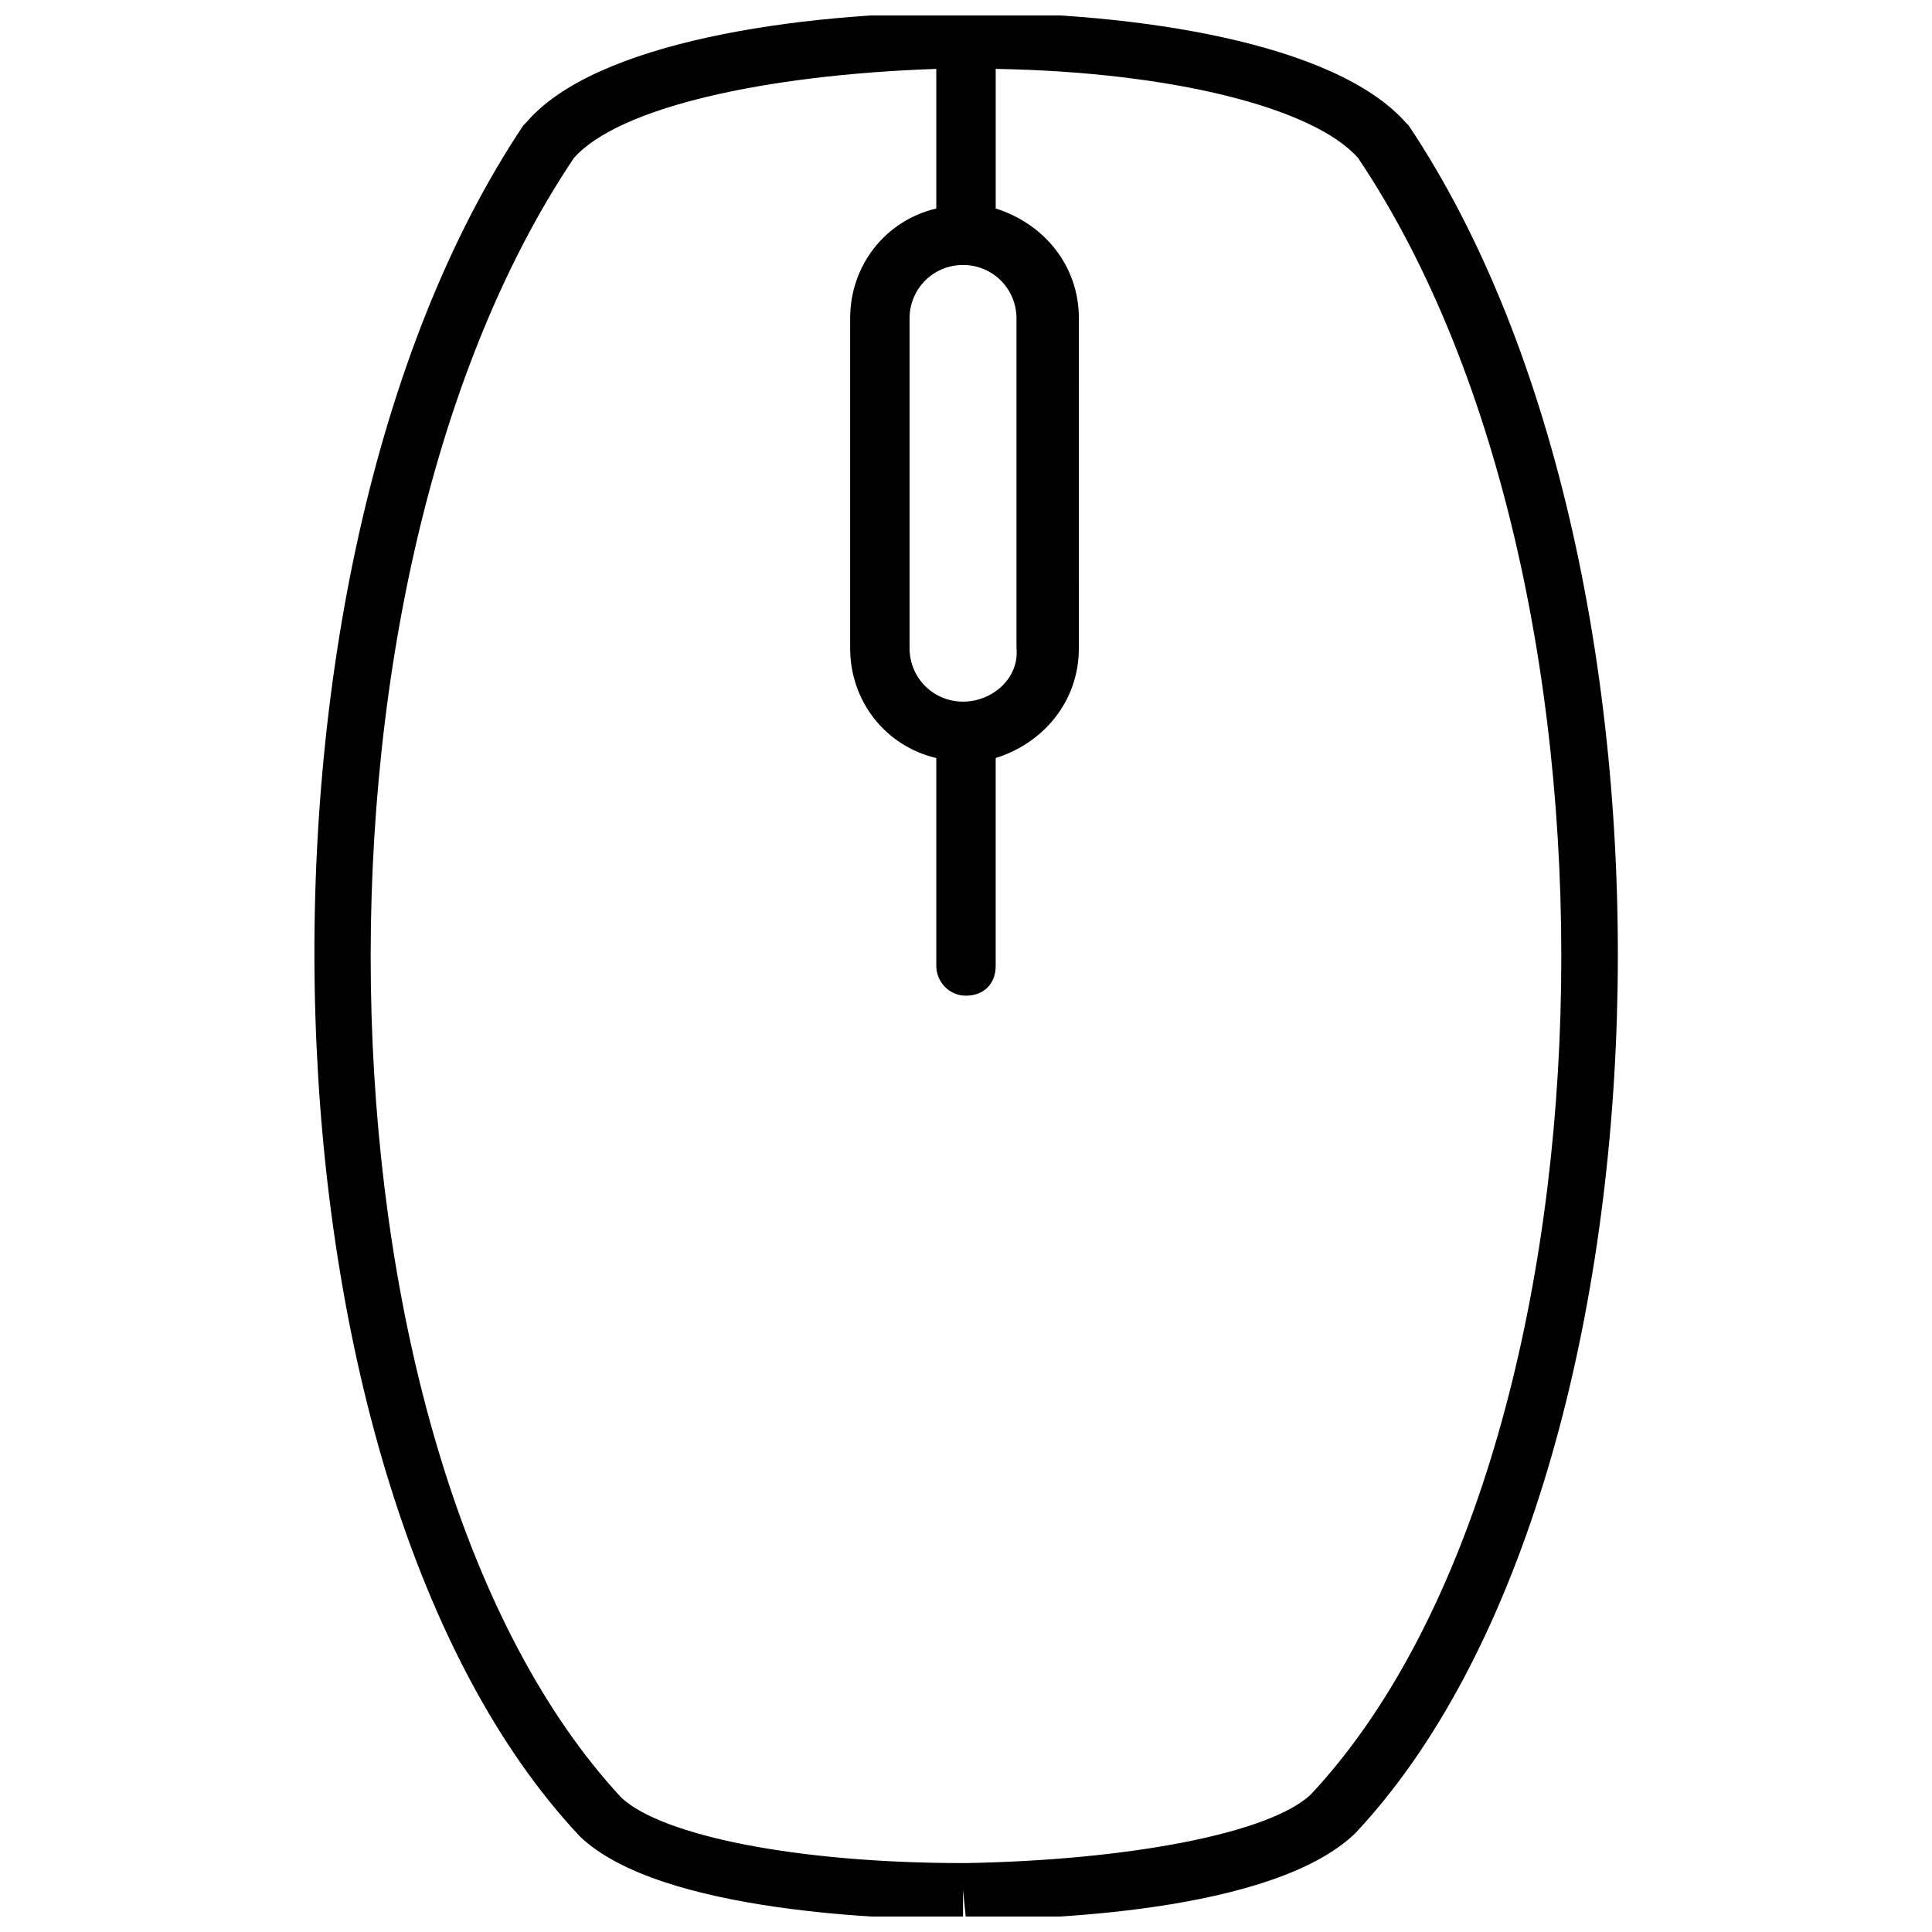 <?xml version="1.0" encoding="UTF-8"?>
<!-- Uploaded to: ICON Repo, www.svgrepo.com, Generator: ICON Repo Mixer Tools -->
<svg width="800px" height="800px" version="1.1" viewBox="144 144 512 512" xmlns="http://www.w3.org/2000/svg">
 <defs>
  <clipPath id="a">
   <path d="m227 148.09h346v503.81h-346z"/>
  </clipPath>
 </defs>
 <g clip-path="url(#a)">
  <path d="m517.29 177.22-0.789-0.789c-18.895-21.254-71.637-29.125-115.72-29.125h-1.574c-44.082 0-97.613 7.871-115.72 29.125l-0.789 0.789c-79.504 118.87-72.422 360.54 14.961 453.43 21.254 20.469 83.445 22.043 101.55 22.043v-7.871l0.789 7.871h0.789c18.105 0 80.293-1.574 102.34-22.828 86.586-92.105 93.672-333.78 14.164-452.64zm-118.08 152.72c-7.871 0-14.168-6.297-14.168-14.168v-87.383c0-7.871 6.297-14.168 14.168-14.168 7.871 0 14.168 6.297 14.168 14.168v87.379c0.789 7.875-6.297 14.172-14.168 14.172zm92.102 289.69c-11.02 10.234-48.02 17.32-91.316 18.105v7.871-7.871h-0.789c-43.297 0-79.508-7.086-90.527-17.32-82.652-88.953-89.738-319.6-12.594-434.54 11.809-13.383 50.383-22.043 96.039-23.617v37c-13.383 3.148-22.828 14.957-22.828 29.125v87.379c0 14.168 9.445 25.977 22.828 29.125v55.109c0 3.938 3.148 7.871 7.871 7.871s7.871-3.148 7.871-7.871v-55.105c12.594-3.938 22.043-14.957 22.043-29.125l0.004-87.383c0-14.168-9.445-25.191-22.043-29.125v-37c46.445 0.789 84.23 10.234 96.039 23.617 77.145 114.93 70.059 345.58-12.598 433.75z"/>
 </g>
</svg>